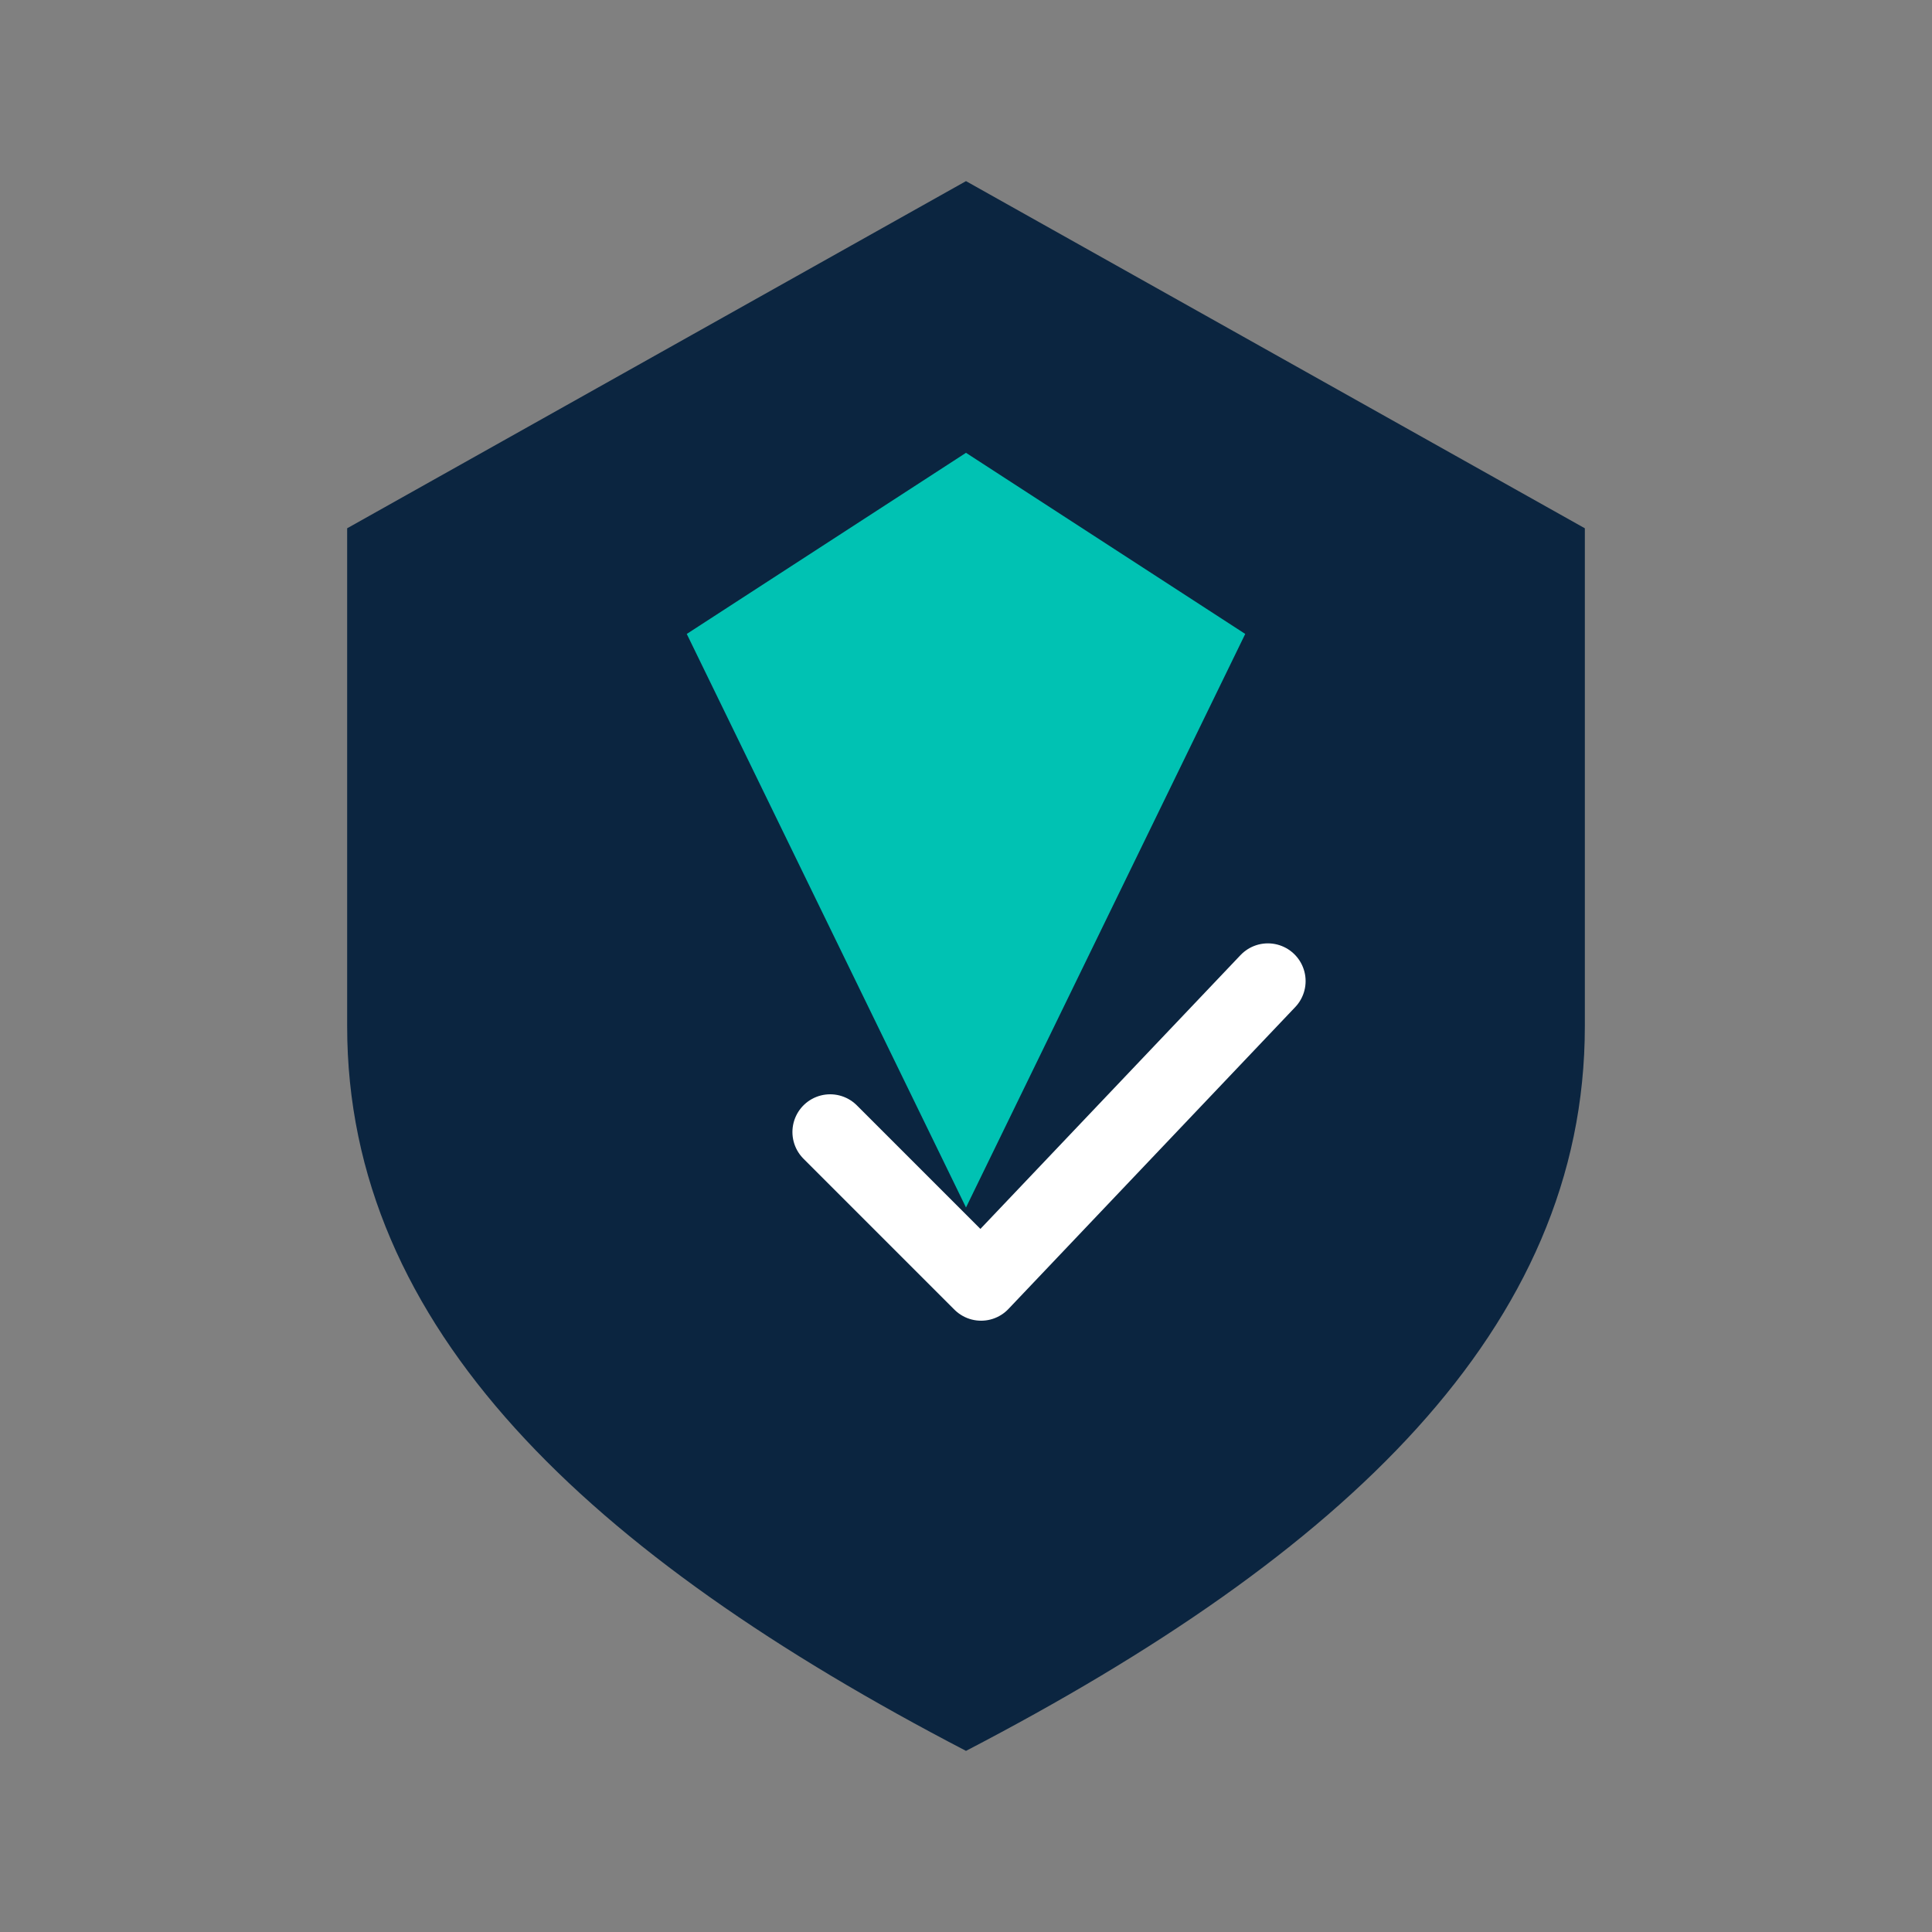 <!-- Save as gradea-shield-transparent.svg -->
<svg xmlns="http://www.w3.org/2000/svg" viewBox="0 0 512 512">
  <rect x="0" y="0" width="512" height="512" fill="#808080" stroke="none"/>
  <path d="M256 48 L420 140 V272 C420 352 356 412 256 464 C156 412 92 352 92 272 V140 Z" fill="#0B2540"/>
  <path d="M256 120 L330 168 L256 320 L182 168 Z" fill="#00C2B3"/>
  <path d="M220 300 L260 340 L336 260" fill="none" stroke="#FFFFFF" stroke-width="20" stroke-linecap="round" stroke-linejoin="round"/>
</svg>